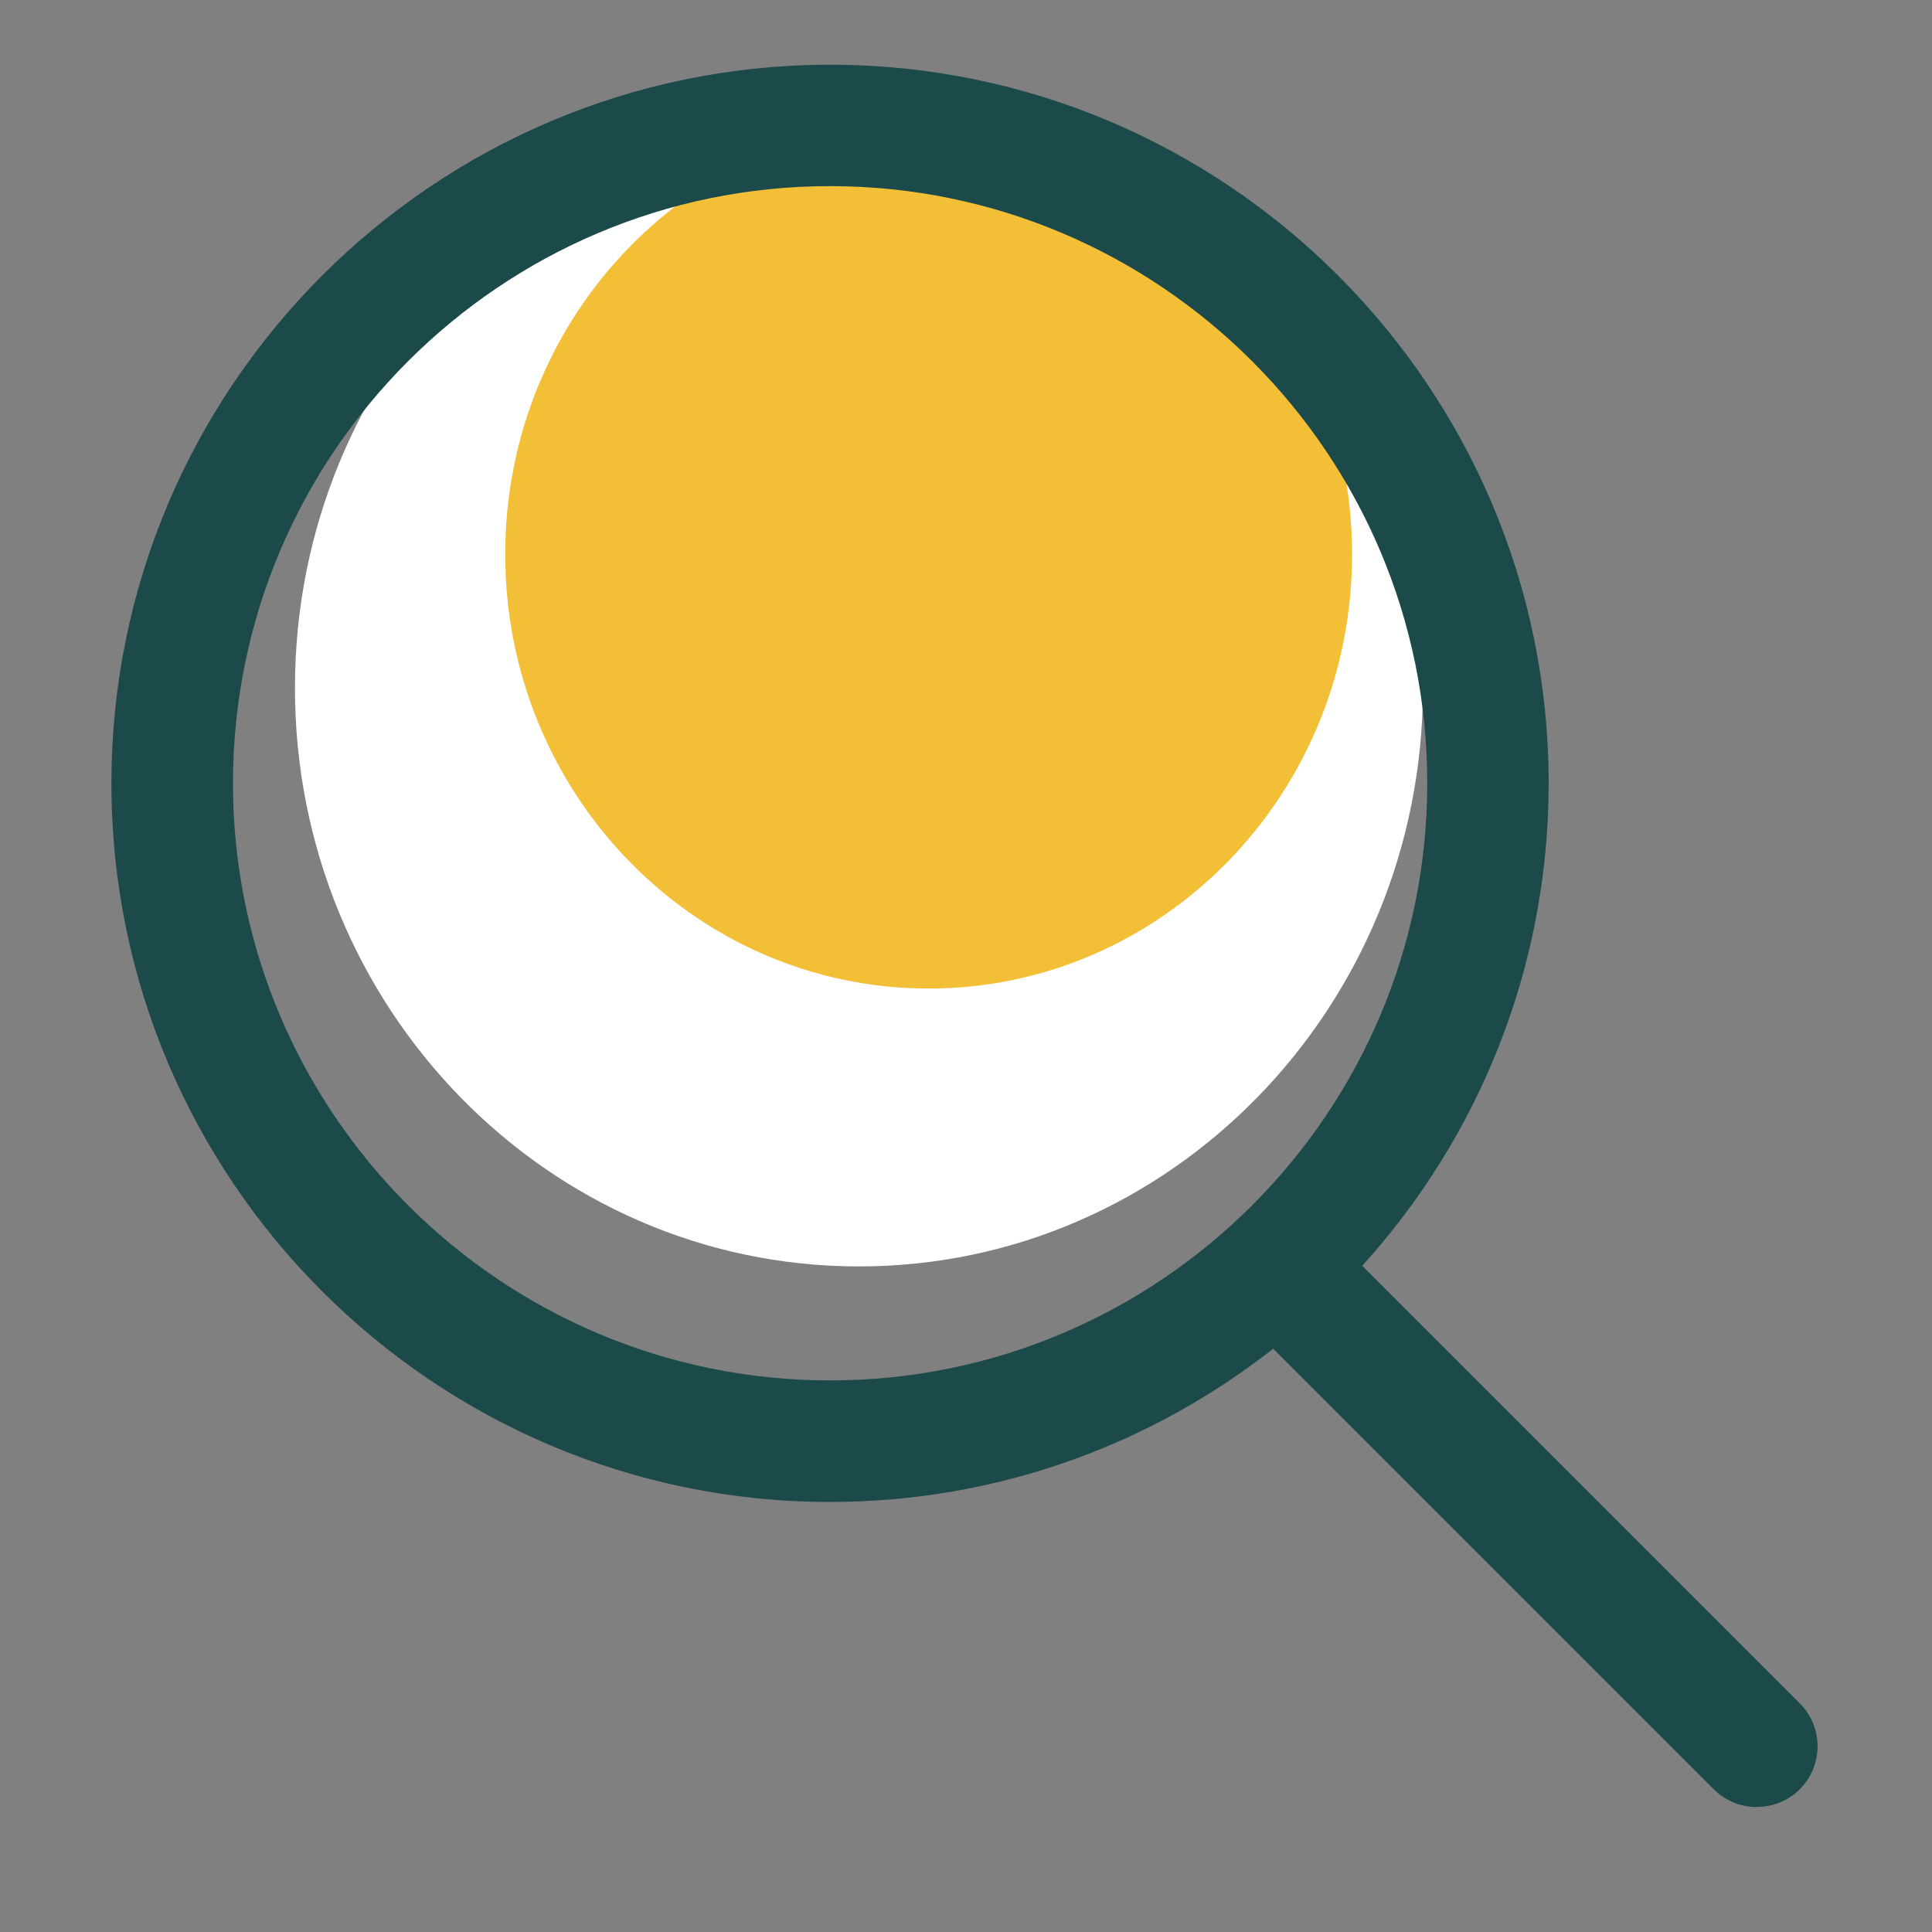 <?xml version="1.0" encoding="UTF-8"?>
<svg xmlns="http://www.w3.org/2000/svg" id="Layer_1" data-name="Layer 1" viewBox="0 0 120 120">
  <rect x="0" y="0" width="120" height="120" fill="#808080" stroke="none"/>
  <defs>
    <style>
      .cls-1 {
        fill: #fff;
      }

      .cls-2 {
        fill: #f2bf36;
      }

      .cls-3 {
        fill: #1c4a4a;
      }
    </style>
  </defs>
  <path class="cls-1" d="m88.38,42.73c0,19.84-15.69,35.93-35.03,35.93S18.32,62.57,18.32,42.73,34,6.8,53.35,6.8s35.03,16.09,35.03,35.93"></path>
  <path class="cls-2" d="m83.98,34.43c0,14.9-11.78,26.97-26.3,26.97s-26.3-12.08-26.3-26.97S43.15,7.46,57.68,7.46s26.3,12.08,26.3,26.97"></path>
  <path class="cls-3" d="m109.12,112.24c-.97,0-1.93-.37-2.67-1.1l-27.37-27.37c-7.59,5.96-17.15,9.52-27.53,9.52-24.61,0-44.63-20.02-44.63-44.63S26.95,4.02,51.56,4.02s44.63,20.02,44.63,44.63c0,11.52-4.39,22.04-11.58,29.97l27.18,27.18c1.47,1.47,1.47,3.86,0,5.33-.74.74-1.7,1.1-2.67,1.1ZM51.56,11.56c-20.45,0-37.09,16.64-37.09,37.09s16.64,37.09,37.09,37.09,37.09-16.64,37.09-37.09S72.01,11.56,51.56,11.56Z"></path>
</svg>
